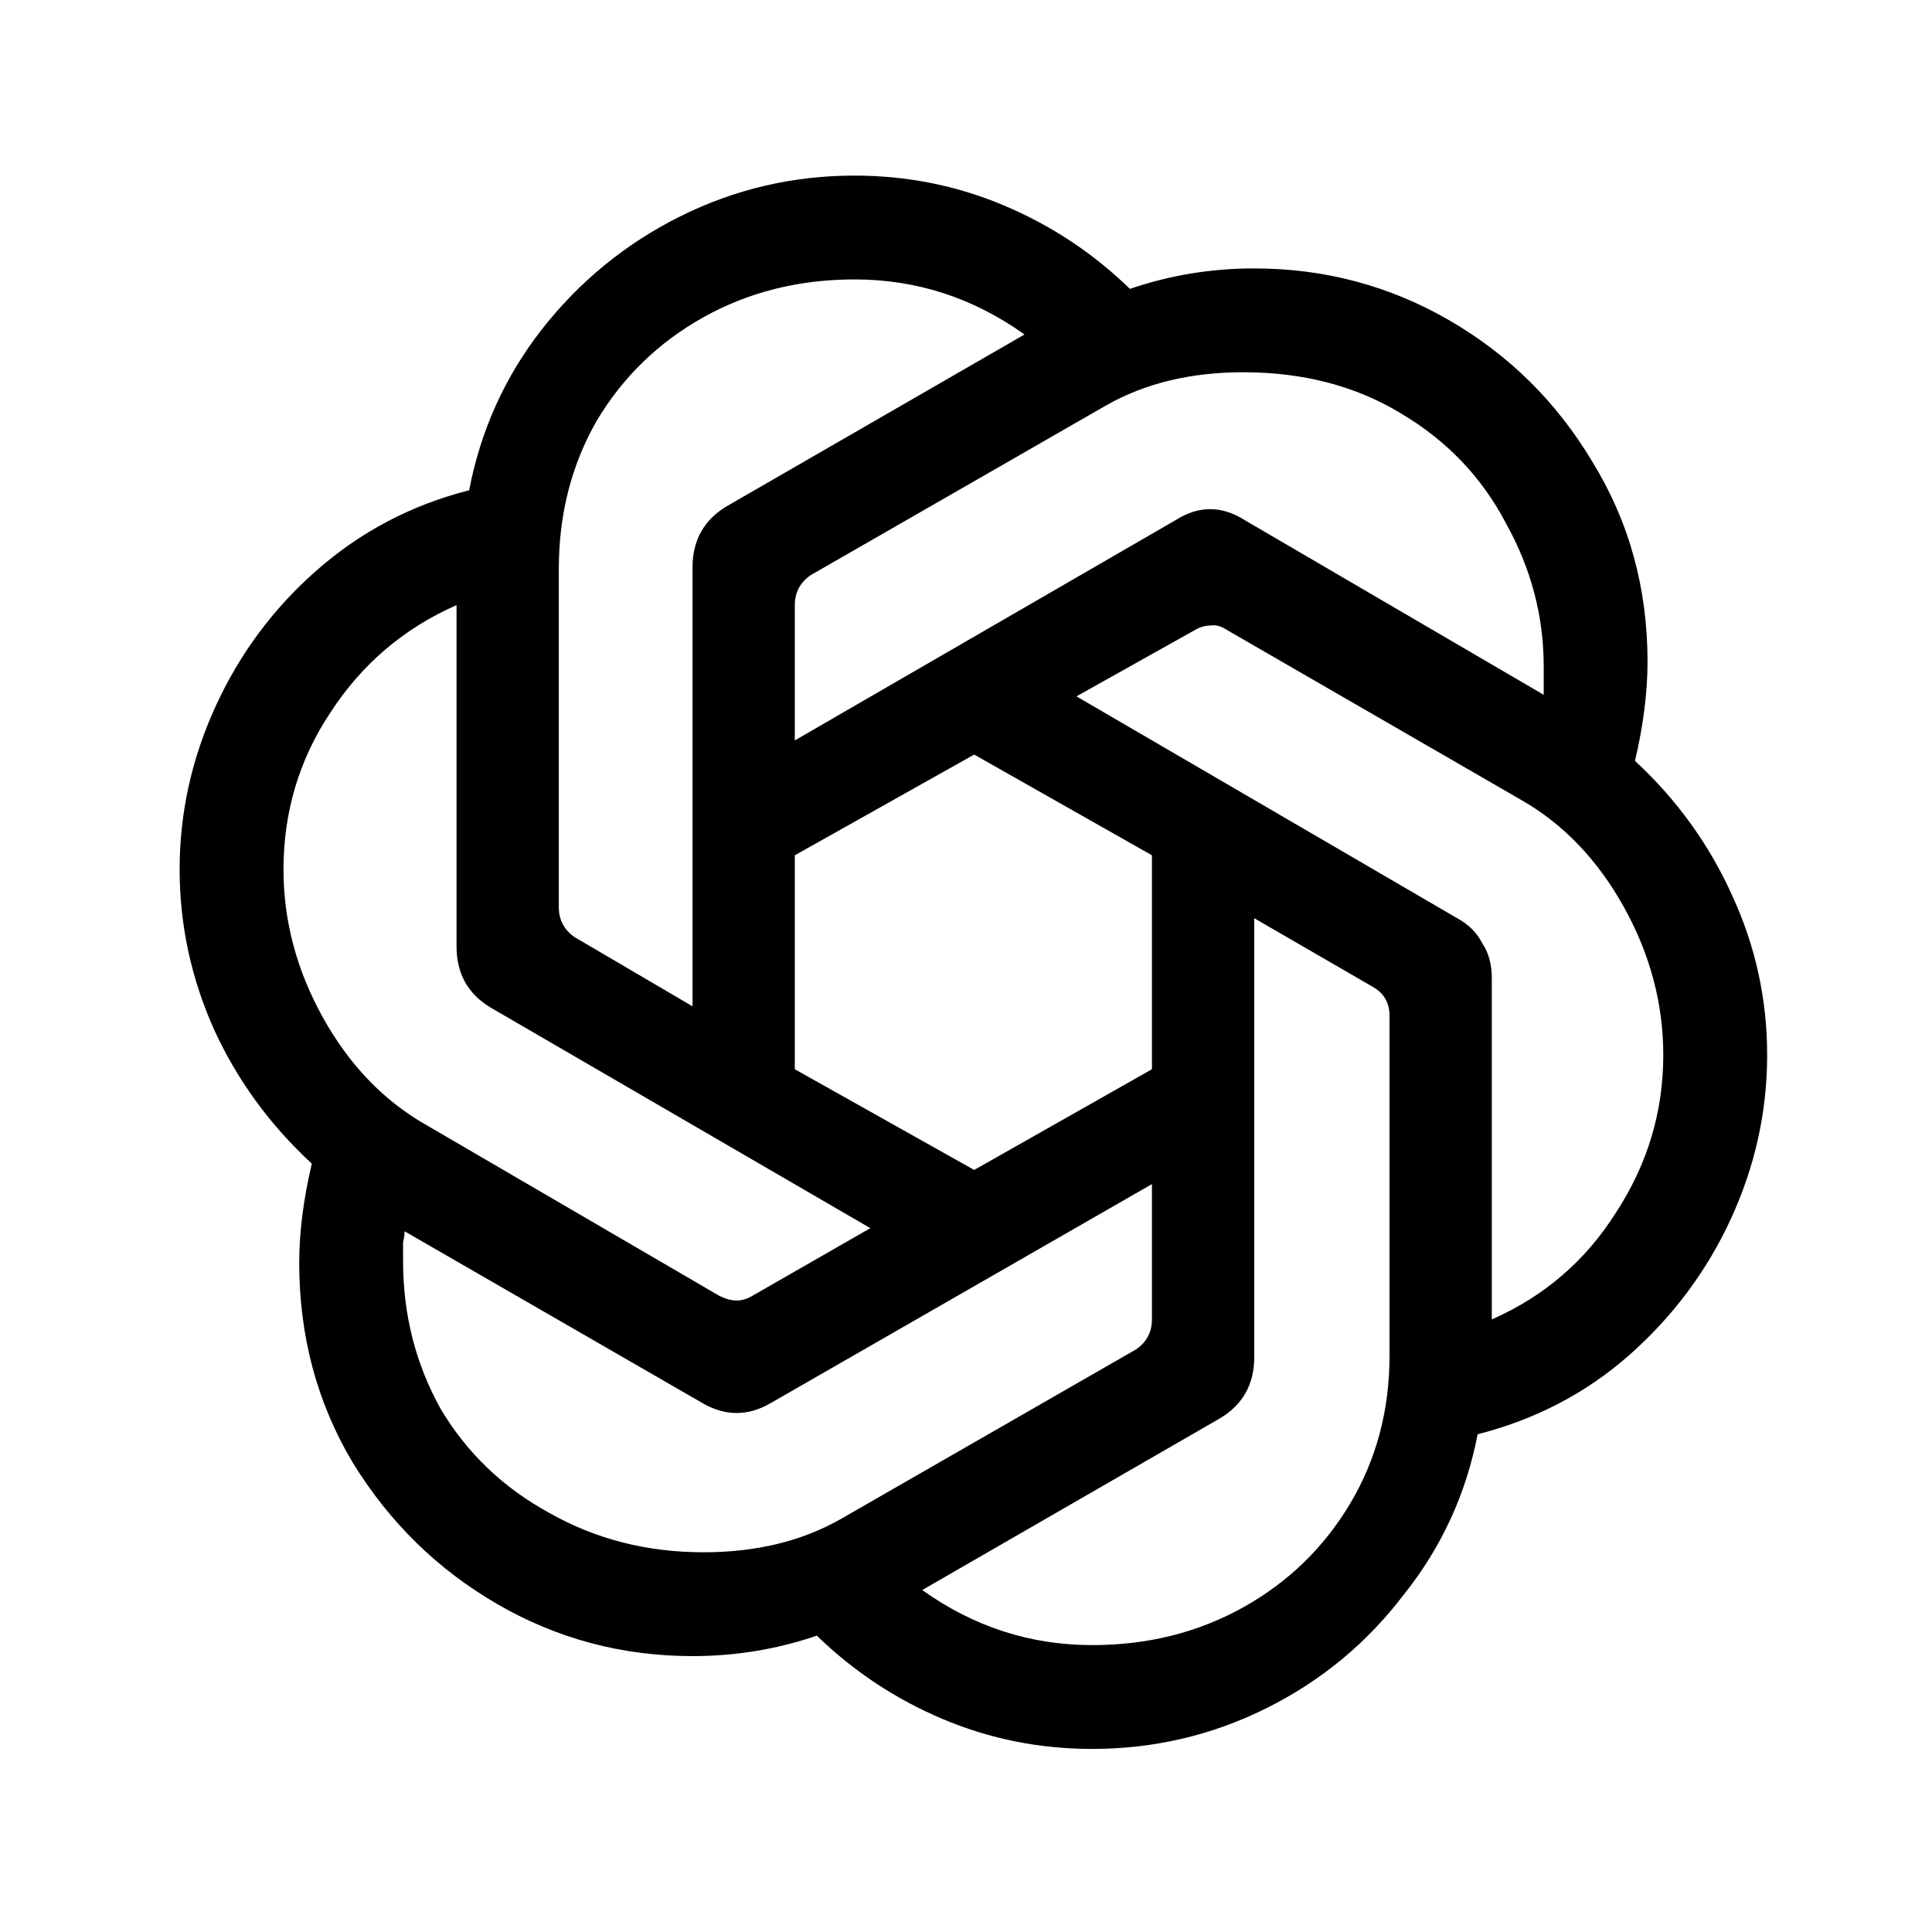 <svg width="46" height="46" viewBox="0 0 46 46" fill="none" xmlns="http://www.w3.org/2000/svg">
<path d="M26.004 41.641C24.755 41.641 23.569 41.404 22.445 40.929C21.322 40.455 20.323 39.793 19.448 38.944C18.5 39.269 17.513 39.431 16.489 39.431C14.816 39.431 13.268 39.019 11.844 38.195C10.421 37.371 9.272 36.247 8.398 34.823C7.549 33.4 7.124 31.814 7.124 30.066C7.124 29.342 7.224 28.555 7.424 27.706C6.425 26.782 5.651 25.721 5.101 24.522C4.552 23.298 4.277 22.024 4.277 20.701C4.277 19.352 4.564 18.054 5.139 16.805C5.713 15.556 6.512 14.482 7.536 13.583C8.585 12.659 9.796 12.023 11.17 11.673C11.444 10.249 12.019 8.976 12.893 7.852C13.792 6.703 14.891 5.804 16.189 5.155C17.488 4.506 18.874 4.181 20.348 4.181C21.596 4.181 22.782 4.418 23.906 4.893C25.03 5.367 26.029 6.029 26.903 6.878C27.852 6.553 28.838 6.391 29.863 6.391C31.536 6.391 33.084 6.803 34.508 7.627C35.931 8.451 37.067 9.575 37.916 10.999C38.791 12.422 39.227 14.008 39.227 15.756C39.227 16.48 39.128 17.267 38.928 18.116C39.927 19.04 40.701 20.114 41.25 21.338C41.8 22.536 42.075 23.798 42.075 25.121C42.075 26.47 41.787 27.768 41.213 29.017C40.639 30.266 39.827 31.352 38.778 32.276C37.754 33.175 36.555 33.799 35.182 34.149C34.907 35.572 34.32 36.846 33.421 37.97C32.547 39.119 31.461 40.018 30.162 40.667C28.863 41.316 27.477 41.641 26.004 41.641ZM16.751 36.959C18 36.959 19.086 36.696 20.01 36.172L27.053 32.126C27.303 31.951 27.427 31.714 27.427 31.415V28.193L18.362 33.4C17.813 33.724 17.263 33.724 16.714 33.4L9.634 29.317C9.634 29.392 9.621 29.479 9.597 29.579C9.597 29.679 9.597 29.829 9.597 30.028C9.597 31.302 9.896 32.476 10.495 33.55C11.12 34.599 11.982 35.423 13.08 36.022C14.179 36.646 15.403 36.959 16.751 36.959ZM17.126 30.853C17.276 30.927 17.413 30.965 17.538 30.965C17.663 30.965 17.788 30.927 17.913 30.853L20.722 29.242L11.694 23.997C11.145 23.673 10.87 23.186 10.87 22.536V14.408C9.621 14.957 8.623 15.806 7.873 16.955C7.124 18.079 6.75 19.327 6.75 20.701C6.75 21.925 7.062 23.098 7.686 24.222C8.31 25.346 9.122 26.195 10.121 26.769L17.126 30.853ZM26.004 39.169C27.328 39.169 28.526 38.869 29.6 38.27C30.674 37.67 31.523 36.846 32.148 35.797C32.772 34.748 33.084 33.575 33.084 32.276V24.185C33.084 23.885 32.959 23.66 32.709 23.51L29.863 21.862V32.313C29.863 32.963 29.588 33.45 29.038 33.775L21.958 37.858C23.182 38.732 24.531 39.169 26.004 39.169ZM27.427 25.458V20.364L23.195 17.966L18.924 20.364V25.458L23.195 27.856L27.427 25.458ZM16.489 13.508C16.489 12.859 16.764 12.372 17.313 12.048L24.393 7.964C23.17 7.09 21.821 6.653 20.348 6.653C19.024 6.653 17.825 6.953 16.751 7.552C15.678 8.152 14.828 8.976 14.204 10.025C13.605 11.074 13.305 12.247 13.305 13.546V21.6C13.305 21.9 13.43 22.137 13.68 22.312L16.489 23.96V13.508ZM35.519 31.415C36.768 30.865 37.754 30.016 38.478 28.867C39.227 27.718 39.602 26.47 39.602 25.121C39.602 23.898 39.29 22.724 38.666 21.6C38.041 20.476 37.23 19.627 36.231 19.053L29.226 15.007C29.076 14.907 28.938 14.87 28.814 14.895C28.689 14.895 28.564 14.932 28.439 15.007L25.63 16.58L34.695 21.862C34.969 22.012 35.169 22.212 35.294 22.462C35.444 22.686 35.519 22.961 35.519 23.286V31.415ZM27.989 12.385C28.539 12.035 29.088 12.035 29.638 12.385L36.755 16.543C36.755 16.368 36.755 16.143 36.755 15.868C36.755 14.67 36.455 13.534 35.856 12.46C35.282 11.361 34.445 10.487 33.346 9.837C32.272 9.188 31.024 8.863 29.6 8.863C28.352 8.863 27.265 9.126 26.341 9.65L19.299 13.696C19.049 13.871 18.924 14.108 18.924 14.408V17.629L27.989 12.385Z" fill="#1E1E1E" style="fill:#1E1E1E;fill:color(display-p3 0.118 0.118 0.118);fill-opacity:1;"/>
</svg>
